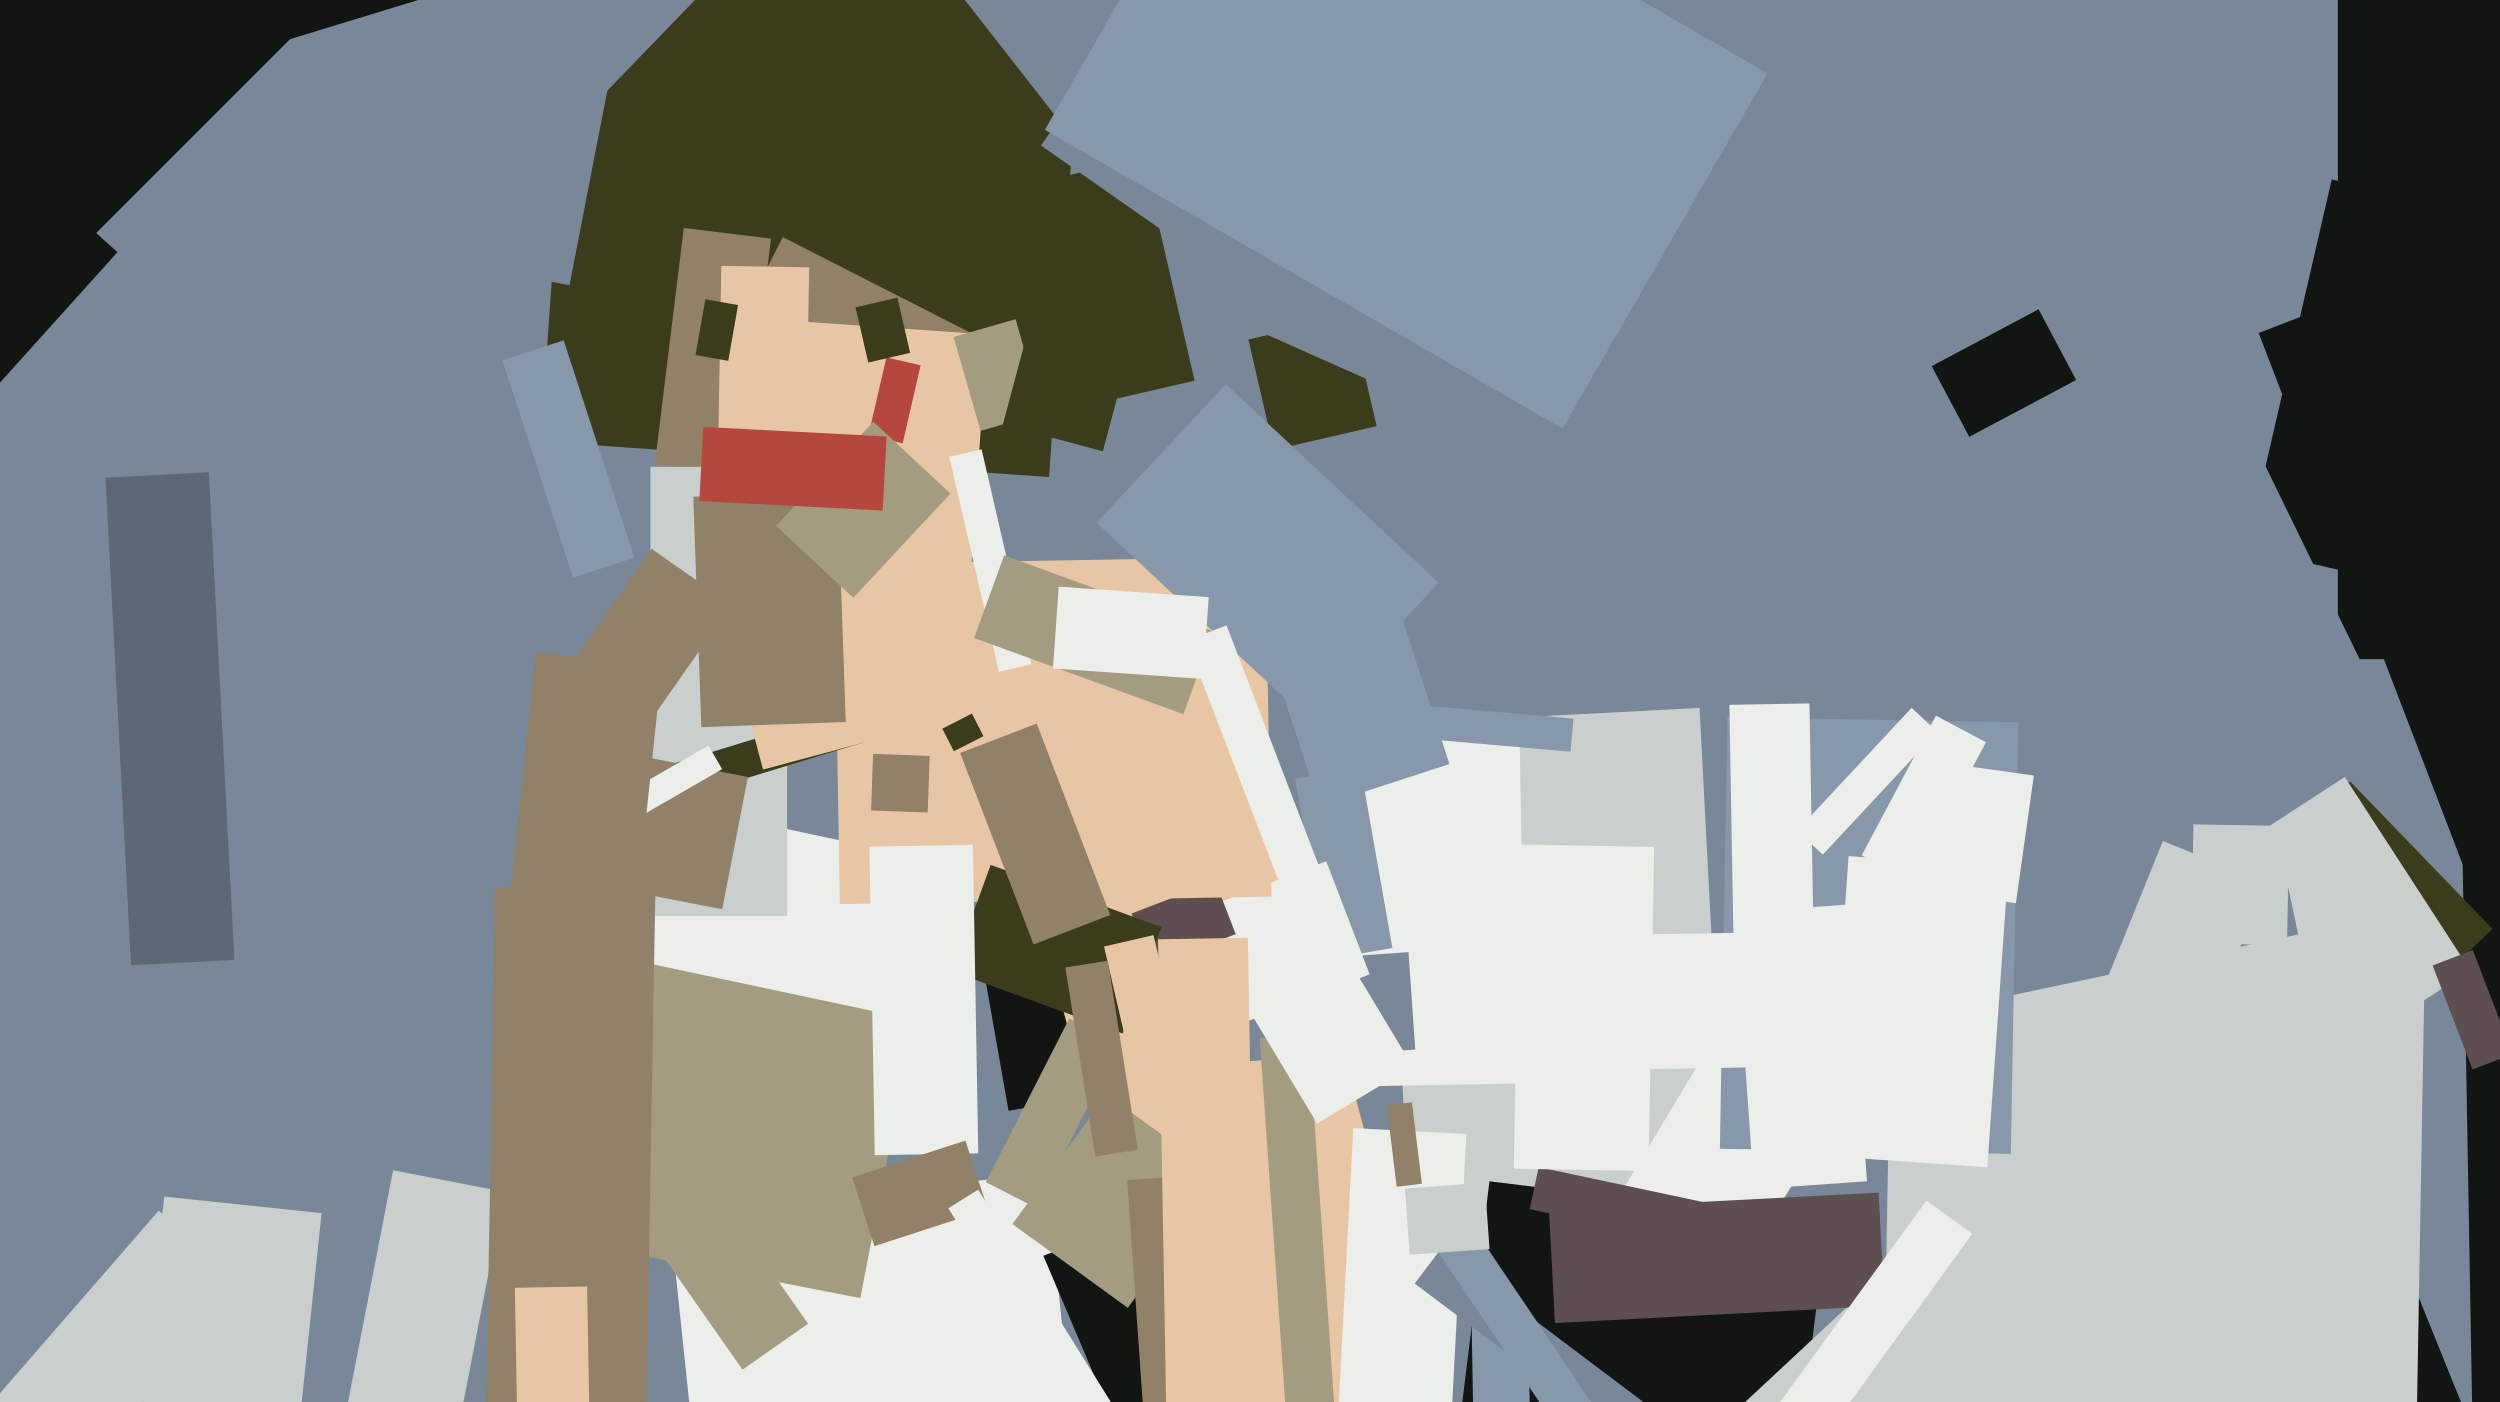 <svg xmlns="http://www.w3.org/2000/svg" width="640px" height="359px">
  <rect width="640" height="359" fill="rgb(120,136,152)"/>
  <polygon points="268.551,122.126 138.369,113.022 148.449,-31.126 278.631,-22.022" fill="rgb(58,60,27)"/>
  <polygon points="576.062,306.798 604.341,295.372 630.938,361.202 602.659,372.628" fill="rgb(18,22,19)"/>
  <polygon points="98.052,82.683 77.551,62.885 194.948,-58.683 215.449,-38.885" fill="rgb(120,136,152)"/>
  <polygon points="253.189,49.555 292.651,40.444 305.811,97.445 266.349,106.556" fill="rgb(58,60,27)"/>
  <polygon points="618.287,386.928 481.807,384.546 484.713,218.072 621.193,220.454" fill="rgb(200,207,205)"/>
  <polygon points="145.788,73.033 135.481,71.03 145.212,20.967 155.519,22.97" fill="rgb(120,136,152)"/>
  <polygon points="354.193,185.458 435.082,181.218 441.807,309.542 360.918,313.782" fill="rgb(200,207,205)"/>
  <polygon points="233.603,134.299 177.47,105.697 200.397,60.701 256.53,89.303" fill="rgb(145,129,104)"/>
  <polygon points="171.349,310.551 267.818,300.412 276.651,384.449 180.182,394.588" fill="rgb(236,238,233)"/>
  <polygon points="251.499,246.45 295.815,238.635 302.501,276.55 258.185,284.365" fill="rgb(18,22,19)"/>
  <polygon points="248.559,145.996 182.221,141.357 186.441,81.004 252.779,85.643" fill="rgb(232,198,164)"/>
  <polygon points="216.434,-39.128 256.229,-70.219 320.566,12.128 280.771,43.219" fill="rgb(120,136,152)"/>
  <polygon points="344.429,183.646 388.922,182.869 390.571,277.354 346.078,278.131" fill="rgb(236,238,233)"/>
  <polygon points="189.949,121.644 167.617,118.902 175.051,58.356 197.383,61.098" fill="rgb(145,129,104)"/>
  <polygon points="54.691,5.028 130.239,-18.069 133.309,-8.028 57.761,15.069" fill="rgb(18,22,19)"/>
  <polygon points="628.594,115.365 639.092,115.182 644.406,419.635 633.908,419.818" fill="rgb(18,22,19)"/>
  <polygon points="578.215,85.237 601.088,76.457 658.785,226.763 635.912,235.543" fill="rgb(18,22,19)"/>
  <polygon points="445.01,326.257 413.723,307.458 439.99,263.743 471.277,282.542" fill="rgb(236,238,233)"/>
  <polygon points="-12.514,371.053 40.627,309.921 62.514,328.947 9.373,390.079" fill="rgb(200,207,205)"/>
  <polygon points="460.702,369.589 374.351,358.986 381.298,302.411 467.649,313.014" fill="rgb(18,22,19)"/>
  <polygon points="190.083,350.629 163.125,312.129 179.917,300.371 206.875,338.871" fill="rgb(164,156,128)"/>
  <polygon points="437.666,227.788 579.498,197.641 588.334,239.212 446.502,269.359" fill="rgb(120,136,152)"/>
  <polygon points="587.931,213.217 601.599,200.018 638.069,237.783 624.401,250.982" fill="rgb(58,60,27)"/>
  <polygon points="264.513,229.985 328.747,212.774 372.487,376.015 308.253,393.226" fill="rgb(232,198,164)"/>
  <polygon points="309.69,247.309 360.566,243.752 362.31,268.691 311.434,272.248" fill="rgb(120,136,152)"/>
  <polygon points="331.548,199.333 348.29,196.381 356.452,242.667 339.71,245.619" fill="rgb(135,152,170)"/>
  <polygon points="266.495,37.248 325.287,-46.715 394.505,1.752 335.713,85.715" fill="rgb(120,136,152)"/>
  <polygon points="220.237,332.311 142.689,317.237 157.763,239.689 235.311,254.763" fill="rgb(164,156,128)"/>
  <polygon points="292.372,238.578 339.518,220.481 350.628,249.422 303.482,267.519" fill="rgb(236,238,233)"/>
  <polygon points="376.684,335.631 391.182,335.378 392.316,400.369 377.818,400.622" fill="rgb(135,152,170)"/>
  <polygon points="111.361,396.412 82.894,390.879 100.639,299.588 129.106,305.121" fill="rgb(200,207,205)"/>
  <polygon points="322.481,265.818 334.95,264.946 342.519,373.182 330.05,374.054" fill="rgb(164,156,128)"/>
  <polygon points="289.666,233.853 311.138,225.61 316.334,239.147 294.862,247.39" fill="rgb(93,79,79)"/>
  <polygon points="228.761,259.965 163.714,246.139 172.239,206.035 237.286,219.861" fill="rgb(236,238,233)"/>
  <polygon points="267.106,321.498 288.278,312.511 312.894,370.502 291.722,379.489" fill="rgb(18,22,19)"/>
  <polygon points="514.78,295.392 440.291,294.091 442.22,183.608 516.709,184.909" fill="rgb(135,152,170)"/>
  <polygon points="206.343,114.943 183.846,114.55 184.657,68.057 207.154,68.45" fill="rgb(232,198,164)"/>
  <polygon points="231.079,113.5 222.31,111.475 226.921,91.5 235.69,93.525" fill="rgb(182,71,61)"/>
  <polygon points="259.186,313.358 283.285,280.188 312.814,301.642 288.715,334.812" fill="rgb(164,156,128)"/>
  <polygon points="213.499,144.471 323.982,142.542 325.501,229.529 215.018,231.458" fill="rgb(232,198,164)"/>
  <polygon points="319.584,86.908 345.892,80.835 352.416,109.092 326.108,115.165" fill="rgb(58,60,27)"/>
  <polygon points="585.482,241.961 560.986,241.534 561.518,211.039 586.014,211.466" fill="rgb(200,207,205)"/>
  <polygon points="287.389,264.578 243.693,248.674 253.611,221.422 297.307,237.326" fill="rgb(58,60,27)"/>
  <polygon points="454.875,385.533 437.826,367.249 475.125,332.467 492.174,350.751" fill="rgb(200,207,205)"/>
  <polygon points="201.5,234.5 166.5,234.5 166.5,119.5 201.5,119.5" fill="rgb(200,207,205)"/>
  <polygon points="150.216,202.292 239.152,175.101 241.784,183.708 152.848,210.899" fill="rgb(58,60,27)"/>
  <polygon points="442.724,180.433 463.221,180.076 464.276,240.567 443.779,240.924" fill="rgb(236,238,233)"/>
  <polygon points="489.395,225.783 476.592,218.976 495.605,183.217 508.408,190.024" fill="rgb(236,238,233)"/>
  <polygon points="190.944,180.584 241.656,166.996 246.056,183.416 195.344,197.004" fill="rgb(232,198,164)"/>
  <polygon points="128.615,92.231 144.307,87.132 162.385,142.769 146.693,147.868" fill="rgb(135,152,170)"/>
  <polygon points="371.57,363.209 342.61,361.691 346.43,288.791 375.39,290.309" fill="rgb(236,238,233)"/>
  <polygon points="437.098,319.214 391.615,309.546 393.902,298.786 439.385,308.454" fill="rgb(93,79,79)"/>
  <polygon points="634.065,154.062 575.115,140.452 596.935,45.938 655.885,59.548" fill="rgb(18,22,19)"/>
  <polygon points="494.502,93.727 521.874,79.173 531.498,97.273 504.126,111.827" fill="rgb(18,22,19)"/>
  <polygon points="288.557,302.1 301.026,301.228 310.443,435.9 297.974,436.772" fill="rgb(145,129,104)"/>
  <polygon points="184.887,232.772 150.53,226.094 157.113,192.228 191.47,198.906" fill="rgb(145,129,104)"/>
  <polygon points="577.611,213.612 600.255,198.907 632.389,248.388 609.745,263.093" fill="rgb(200,207,205)"/>
  <polygon points="26.997,122.279 53.461,120.892 60.003,245.721 33.539,247.108" fill="rgb(92,104,115)"/>
  <polygon points="177.482,127.164 214.459,125.872 216.518,184.836 179.541,186.128" fill="rgb(145,129,104)"/>
  <polygon points="165.214,374.847 124.22,374.131 126.786,227.153 167.78,227.869" fill="rgb(145,129,104)"/>
  <polygon points="319.401,258.053 343.83,243.375 361.599,272.947 337.17,287.625" fill="rgb(236,238,233)"/>
  <polygon points="354.995,282.974 361.446,282.182 364.005,303.026 357.554,303.818" fill="rgb(145,129,104)"/>
  <polygon points="362.171,328.585 368.791,319.8 463.829,391.415 457.209,400.2" fill="rgb(120,136,152)"/>
  <polygon points="363.137,313.062 372.256,306.91 422.863,381.938 413.744,388.09" fill="rgb(135,152,170)"/>
  <polygon points="508.764,298.836 467.864,295.976 473.236,219.164 514.136,222.024" fill="rgb(236,238,233)"/>
  <polygon points="222.563,216.737 249.059,216.275 250.437,295.263 223.941,295.725" fill="rgb(236,238,233)"/>
  <polygon points="265.291,309.23 252.371,302.647 273.709,260.77 286.629,267.353" fill="rgb(164,156,128)"/>
  <polygon points="160.141,203.094 181.359,190.844 184.859,196.906 163.641,209.156" fill="rgb(236,238,233)"/>
  <polygon points="622.759,247.168 633.028,243.225 643.241,269.832 632.972,273.775" fill="rgb(93,79,79)"/>
  <polygon points="186.426,92.378 178.056,90.902 180.574,76.622 188.944,78.098" fill="rgb(58,60,27)"/>
  <polygon points="218.427,153.054 198.68,134.64 223.573,107.946 243.32,126.36" fill="rgb(164,156,128)"/>
  <polygon points="219.01,78.673 229.728,76.199 232.99,90.327 222.272,92.801" fill="rgb(58,60,27)"/>
  <polygon points="244.124,86.258 259.985,81.71 266.876,105.742 251.015,110.29" fill="rgb(164,156,128)"/>
  <polygon points="402.055,192.433 363.204,189.034 363.945,180.567 402.796,183.966" fill="rgb(135,152,170)"/>
  <polygon points="422.023,299.795 387.528,299.193 388.977,216.205 423.472,216.807" fill="rgb(236,238,233)"/>
  <polygon points="-28.068,110.443 20.779,56.193 30.068,64.557 -18.779,118.807" fill="rgb(18,22,19)"/>
  <polygon points="131.806,329.665 150.304,329.342 151.194,380.335 132.696,380.658" fill="rgb(232,198,164)"/>
  <polygon points="645.5,168.75 598.5,168.75 598.5,-35.75 645.5,-35.75" fill="rgb(18,22,19)"/>
  <polygon points="255.714,171.982 243.004,116.93 251.286,115.018 263.996,170.07" fill="rgb(236,238,233)"/>
  <polygon points="361.958,240.234 474.44,238.271 475.042,272.766 362.56,274.729" fill="rgb(236,238,233)"/>
  <polygon points="241.238,186.534 248.811,182.675 251.762,188.466 244.189,192.325" fill="rgb(58,60,27)"/>
  <polygon points="302.934,182.819 249.371,163.324 257.066,142.181 310.629,161.676" fill="rgb(164,156,128)"/>
  <polygon points="318.931,148.401 352.218,137.585 371.069,195.599 337.782,206.415" fill="rgb(135,152,170)"/>
  <polygon points="444.059,233.598 472.988,231.575 477.941,302.402 449.012,304.425" fill="rgb(236,238,233)"/>
  <polygon points="282.63,242.308 295.297,239.384 301.37,265.692 288.703,268.616" fill="rgb(232,198,164)"/>
  <polygon points="527.303,356.705 500.878,346.028 553.697,215.295 580.122,225.972" fill="rgb(200,207,205)"/>
  <polygon points="396.549,309.731 480.933,305.309 482.451,334.269 398.067,338.691" fill="rgb(93,79,79)"/>
  <polygon points="359.682,304.236 380.132,302.806 381.318,319.764 360.868,321.194" fill="rgb(200,207,205)"/>
  <polygon points="146.723,169.165 166.798,140.495 187.277,154.835 167.202,183.505" fill="rgb(145,129,104)"/>
  <polygon points="460.046,212.655 489.372,181.207 495.954,187.345 466.628,218.793" fill="rgb(236,238,233)"/>
  <polygon points="392.161,115.885 309.485,79.076 330.839,31.115 413.515,67.924" fill="rgb(120,136,152)"/>
  <polygon points="161.846,242.999 129.524,239.601 137.154,167.001 169.476,170.399" fill="rgb(145,129,104)"/>
  <polygon points="541.809,101.549 565.627,89.932 613.191,187.451 589.373,199.068" fill="rgb(120,136,152)"/>
  <polygon points="465.822,369.661 454.091,361.138 493.178,307.339 504.909,315.862" fill="rgb(236,238,233)"/>
  <polygon points="2.353,81.927 -40.427,39.147 36.647,-37.927 79.427,4.853" fill="rgb(18,22,19)"/>
  <polygon points="218.138,301.415 247.145,291.99 252.862,309.585 223.855,319.01" fill="rgb(145,129,104)"/>
  <polygon points="225.971,130.717 179.035,128.257 180.029,109.283 226.965,111.743" fill="rgb(182,71,61)"/>
  <polygon points="237.493,207.999 223.001,207.493 223.507,193.001 237.999,193.507" fill="rgb(145,129,104)"/>
  <polygon points="245.79,192.756 265.395,185.231 284.21,234.244 264.605,241.769" fill="rgb(145,129,104)"/>
  <polygon points="335.204,184.64 280.719,133.831 313.796,98.36 368.281,149.169" fill="rgb(135,152,170)"/>
  <polygon points="301.594,403.451 242.773,309.318 250.406,304.549 309.227,398.682" fill="rgb(236,238,233)"/>
  <polygon points="400.001,109.716 267.499,33.216 319.999,-57.716 452.501,18.784" fill="rgb(135,152,170)"/>
  <polygon points="307.971,173.817 269.564,171.132 271.029,150.183 309.436,152.868" fill="rgb(236,238,233)"/>
  <polygon points="303.724,164.027 313.994,160.085 344.276,238.973 334.006,242.915" fill="rgb(236,238,233)"/>
  <polygon points="296.45,240.46 319.447,240.058 321.55,360.54 298.553,360.942" fill="rgb(232,198,164)"/>
  <polygon points="516.072,231.218 489.335,227.461 493.928,194.782 520.665,198.539" fill="rgb(236,238,233)"/>
  <polygon points="272.735,247.662 283.6,245.941 291.265,294.338 280.4,296.059" fill="rgb(145,129,104)"/>
  <polygon points="74.954,380.674 34.676,376.44 42.046,306.326 82.324,310.56" fill="rgb(200,207,205)"/>
  <polygon points="282.322,115.537 256.725,108.679 262.678,86.463 288.275,93.321" fill="rgb(58,60,27)"/>
</svg>
